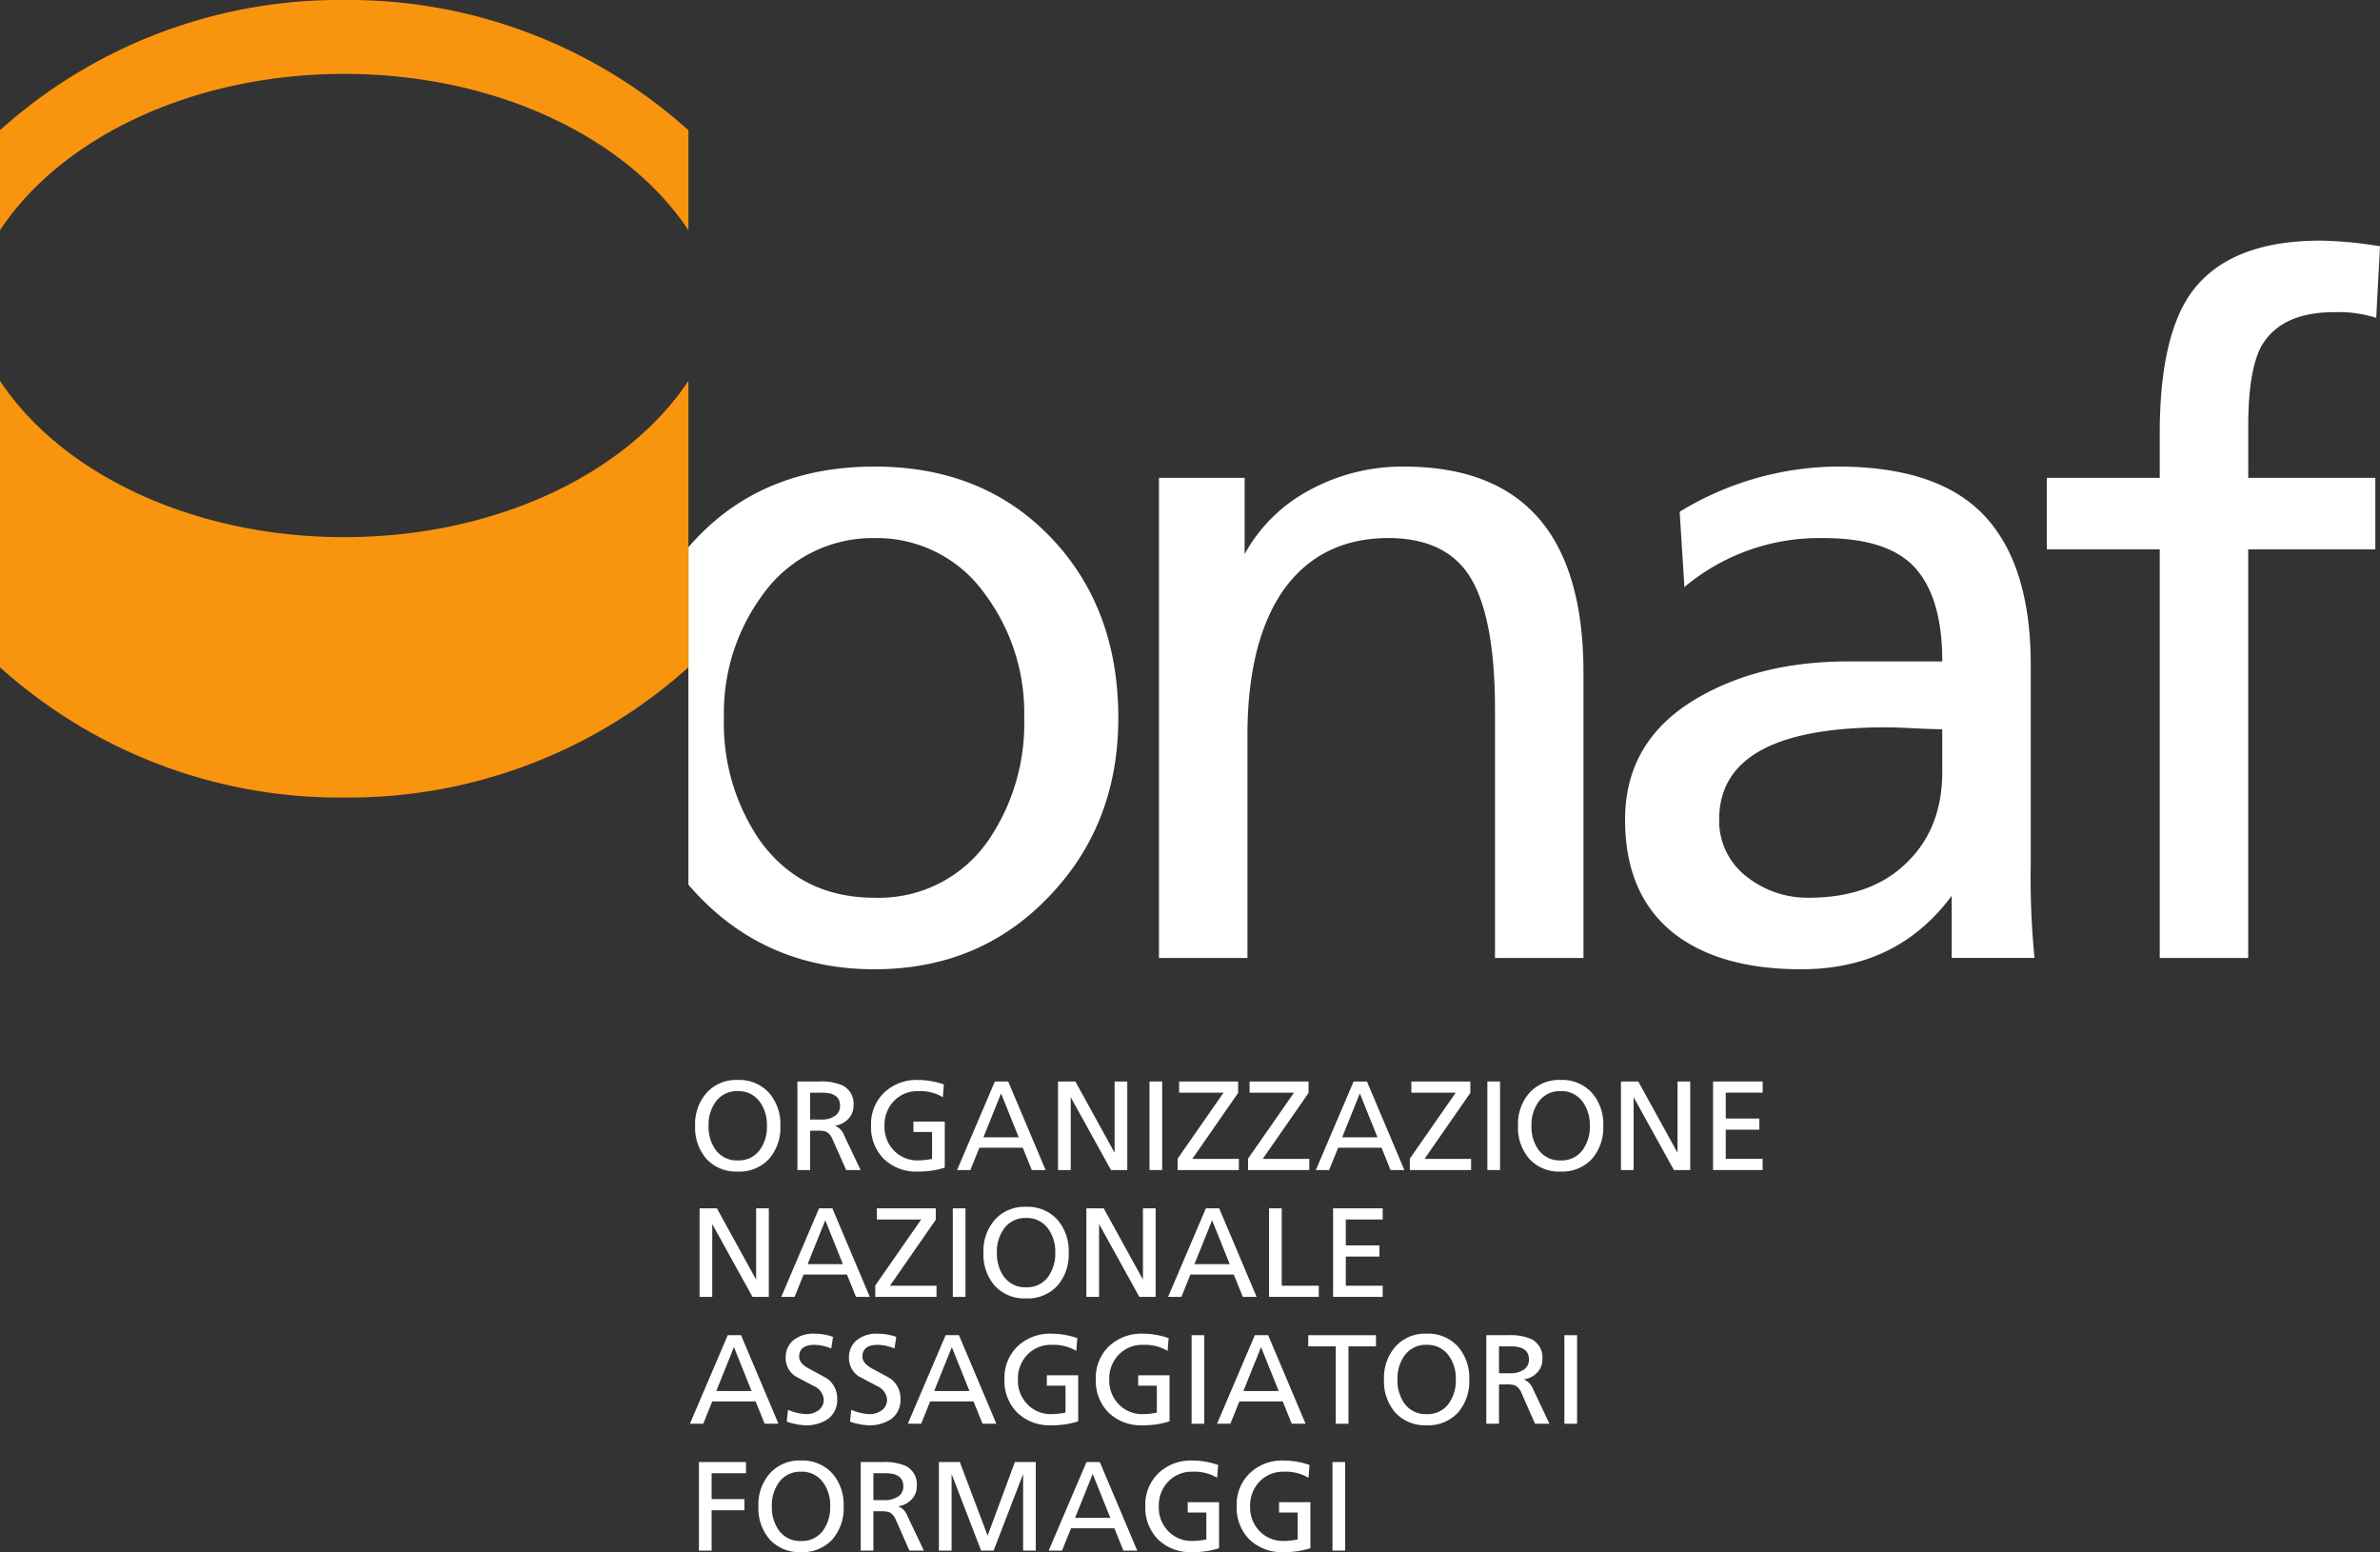 <svg xmlns="http://www.w3.org/2000/svg" xmlns:xlink="http://www.w3.org/1999/xlink" width="334.109" height="217.856" viewBox="0 0 334.109 217.856">
  <rect x="0" y="0" width="334.109" height="217.856" fill="#333333" stroke="none"/>
  <defs>
    <clipPath id="clip-path">
      <rect id="Rettangolo_14" data-name="Rettangolo 14" width="217.856" height="334.109" fill="none"/>
    </clipPath>
  </defs>
  <g id="logo_onaf_w" data-name="logo onaf w" transform="translate(0 217.856) rotate(-90)">
    <g id="Raggruppa_4" data-name="Raggruppa 4" clip-path="url(#clip-path)">
      <path id="Tracciato_73" data-name="Tracciato 73" d="M59.23,0q.723.622,1.417,1.288Q70.559,10.8,70.557,26.13q0,15.2-9.909,24.709T35.279,60.352q-14.8,0-24.84-9.514Q0,41.062,0,26.13T10.439,1.288Q11.143.62,11.87,0ZM35.279,4.987A29.072,29.072,0,0,0,18.1,10.009q-8.06,5.814-8.06,16.121A18.643,18.643,0,0,0,18.1,42.118a29.077,29.077,0,0,0,17.177,5.022,27.9,27.9,0,0,0,17.441-5.55,18.564,18.564,0,0,0,7.8-15.46,18.919,18.919,0,0,0-7.8-15.592,27.9,27.9,0,0,0-17.441-5.55M1.586,66.061H68.972V78.085h-10.7A22.4,22.4,0,0,1,67.255,87.2a27.24,27.24,0,0,1,3.3,13.213q0,25.239-28.936,25.238H1.586v-12.42H36.468q12.288,0,18.036-3.172t6.012-11.1q.263-10.174-7.532-15.591-7.267-4.89-20.216-4.889H1.586Zm52.059,73.758,10.57-.662a42.968,42.968,0,0,1,6.342,22.2q0,14.137-6.937,20.613t-20.942,6.473H14.8a113.77,113.77,0,0,0-13.213.528V177.345h8.721C3.435,172.235,0,165.277,0,156.2q0-11.362,5.021-17.837,5.417-6.871,15.988-6.871,11.5,0,17.441,10.836,4.756,8.588,4.757,20.48v13.214q8.85,0,13.079-3.766t4.23-12.884a29.448,29.448,0,0,0-6.871-19.555m-25.9,36.2h5.946q0-1.323.133-3.964t.131-3.964q0-23.388-12.948-23.388a9.9,9.9,0,0,0-8.193,4.1,13.728,13.728,0,0,0-2.774,8.457q0,8.985,5.153,14.006,4.757,4.758,12.553,4.758M1.586,206.55H58.93V190.694H68.972V206.55h6.21q13.477,0,19.688,4.361,7.4,5.285,7.4,18.234a55.294,55.294,0,0,1-.793,8.325l-10.042-.529A17.557,17.557,0,0,0,92.227,231q0-7.4-4.757-10.175-3.436-1.85-11.231-1.85H68.972v17.839H58.93V218.97H1.586Z" transform="translate(81.811 96.639)" fill="#fff" fill-rule="evenodd"/>
      <path id="Tracciato_74" data-name="Tracciato 74" d="M0,0H12.429V6.606H10.861V1.781H7.229V6.392H5.662V1.781H0Z" transform="translate(0.213 98.117)" fill="#fff"/>
      <path id="Tracciato_75" data-name="Tracciato 75" d="M6.428,0a6.608,6.608,0,0,1,4.594,1.585,5.569,5.569,0,0,1,1.834,4.4A5.624,5.624,0,0,1,11.021,10.4a6.656,6.656,0,0,1-4.594,1.567A6.669,6.669,0,0,1,1.8,10.4,5.646,5.646,0,0,1,0,5.983,5.646,5.646,0,0,1,1.8,1.567,6.669,6.669,0,0,1,6.428,0m0,1.888a5.538,5.538,0,0,0-3.365.979,3.647,3.647,0,0,0-1.5,3.116A3.647,3.647,0,0,0,3.063,9.1a5.543,5.543,0,0,0,3.365.979A5.478,5.478,0,0,0,9.811,9.064a3.655,3.655,0,0,0,1.478-3.08A3.655,3.655,0,0,0,9.811,2.9,5.478,5.478,0,0,0,6.428,1.888" transform="translate(0 106.466)" fill="#fff" fill-rule="evenodd"/>
      <path id="Tracciato_76" data-name="Tracciato 76" d="M10.861,1.781H7.086V3.294A3.309,3.309,0,0,0,7.6,5.271a1.661,1.661,0,0,0,1.424.713q1.833,0,1.834-2.493ZM0,0H12.429V3.045a7.455,7.455,0,0,1-.57,3.329,2.878,2.878,0,0,1-2.8,1.5,2.628,2.628,0,0,1-1.87-.721,3.215,3.215,0,0,1-.961-1.843H6.2A2.23,2.23,0,0,1,4.95,6.517L0,8.868V6.838L4.309,4.932a2.063,2.063,0,0,0,1.068-.89A3.441,3.441,0,0,0,5.52,2.849V1.781H0Z" transform="translate(0.213 120.828)" fill="#fff" fill-rule="evenodd"/>
      <path id="Tracciato_77" data-name="Tracciato 77" d="M0,0H12.429V2.939L2.1,6.838l10.327,3.829V13.6H0V11.824H10.755L0,7.681V5.924L10.755,1.781H0Z" transform="translate(0.213 131.805)" fill="#fff"/>
      <path id="Tracciato_78" data-name="Tracciato 78" d="M4.594,8.654l6.161-2.475L4.594,3.7ZM0,0,12.429,5.306v1.87L0,12.429V10.488L3.133,9.223V3.134L0,1.87Z" transform="translate(0.213 147.217)" fill="#fff" fill-rule="evenodd"/>
      <path id="Tracciato_79" data-name="Tracciato 79" d="M12.232,10.221l-1.8-.142a6.133,6.133,0,0,0,.855-3.42,4.567,4.567,0,0,0-1.38-3.445A4.82,4.82,0,0,0,6.428,1.888,4.744,4.744,0,0,0,2.92,3.242,4.525,4.525,0,0,0,1.566,6.571,10.234,10.234,0,0,0,1.78,8.565H5.555V5.948h1.46v4.4H.552A11.769,11.769,0,0,1,0,6.554,6.5,6.5,0,0,1,1.763,1.8,6.31,6.31,0,0,1,6.481,0a6.073,6.073,0,0,1,4.611,1.853,6.562,6.562,0,0,1,1.764,4.718,11.066,11.066,0,0,1-.624,3.65" transform="translate(0 160.786)" fill="#fff"/>
      <path id="Tracciato_80" data-name="Tracciato 80" d="M12.232,10.221l-1.8-.143a6.133,6.133,0,0,0,.855-3.42,4.565,4.565,0,0,0-1.38-3.445A4.817,4.817,0,0,0,6.428,1.887,4.746,4.746,0,0,0,2.92,3.24,4.525,4.525,0,0,0,1.566,6.57,10.24,10.24,0,0,0,1.78,8.564H5.555V5.947h1.46v4.4H.552A11.766,11.766,0,0,1,0,6.552,6.5,6.5,0,0,1,1.763,1.8,6.307,6.307,0,0,1,6.481,0a6.075,6.075,0,0,1,4.611,1.852A6.563,6.563,0,0,1,12.856,6.57a11.073,11.073,0,0,1-.624,3.651" transform="translate(0 173.609)" fill="#fff"/>
      <rect id="Rettangolo_8" data-name="Rettangolo 8" width="12.429" height="1.78" transform="translate(0.213 187.055)" fill="#fff"/>
      <path id="Tracciato_81" data-name="Tracciato 81" d="M4.594,8.654l6.161-2.475L4.594,3.7ZM0,0,12.429,5.306v1.87L0,12.429V10.488L3.133,9.223V3.134L0,1.87Z" transform="translate(18.019 96.853)" fill="#fff" fill-rule="evenodd"/>
      <path id="Tracciato_82" data-name="Tracciato 82" d="M12.411,6.642l-1.638-.249a6.514,6.514,0,0,0,.516-2.333q0-2.172-1.656-2.172-.943,0-1.691,1.389Q6.66,5.681,6.535,5.84A3.4,3.4,0,0,1,3.7,7.23,3.285,3.285,0,0,1,.855,5.894,5.4,5.4,0,0,1,0,2.689,8.715,8.715,0,0,1,.516.143L2.172.32A6.979,6.979,0,0,0,1.567,2.9,2.818,2.818,0,0,0,2.03,4.5,1.8,1.8,0,0,0,3.6,5.342,2.244,2.244,0,0,0,5.5,3.953L6.856,1.389A3.049,3.049,0,0,1,9.473,0,3.063,3.063,0,0,1,12,1.158a4.447,4.447,0,0,1,.855,2.831,7.929,7.929,0,0,1-.445,2.653" transform="translate(17.805 110.298)" fill="#fff"/>
      <path id="Tracciato_83" data-name="Tracciato 83" d="M12.411,6.642l-1.638-.249a6.514,6.514,0,0,0,.516-2.332q0-2.173-1.656-2.173-.943,0-1.691,1.389Q6.66,5.681,6.535,5.84A3.4,3.4,0,0,1,3.7,7.23,3.285,3.285,0,0,1,.855,5.894,5.4,5.4,0,0,1,0,2.689,8.719,8.719,0,0,1,.516.143L2.172.32A6.979,6.979,0,0,0,1.567,2.9,2.818,2.818,0,0,0,2.03,4.5,1.8,1.8,0,0,0,3.6,5.342,2.244,2.244,0,0,0,5.5,3.953L6.856,1.389A3.049,3.049,0,0,1,9.473,0,3.063,3.063,0,0,1,12,1.158a4.447,4.447,0,0,1,.855,2.831,7.929,7.929,0,0,1-.445,2.653" transform="translate(17.805 119.181)" fill="#fff"/>
      <path id="Tracciato_84" data-name="Tracciato 84" d="M4.594,8.653l6.161-2.475L4.594,3.7ZM0,0,12.429,5.306v1.87L0,12.429V10.488L3.133,9.223V3.134L0,1.87Z" transform="translate(18.019 127.442)" fill="#fff" fill-rule="evenodd"/>
      <path id="Tracciato_85" data-name="Tracciato 85" d="M12.232,10.221l-1.8-.143a6.126,6.126,0,0,0,.855-3.419,4.566,4.566,0,0,0-1.38-3.445A4.821,4.821,0,0,0,6.428,1.887,4.746,4.746,0,0,0,2.92,3.24,4.525,4.525,0,0,0,1.566,6.57,10.24,10.24,0,0,0,1.78,8.565H5.555V5.947h1.46v4.4H.552A11.763,11.763,0,0,1,0,6.552,6.5,6.5,0,0,1,1.763,1.8,6.306,6.306,0,0,1,6.481,0a6.075,6.075,0,0,1,4.612,1.852A6.565,6.565,0,0,1,12.855,6.57a11.068,11.068,0,0,1-.623,3.65" transform="translate(17.805 141.012)" fill="#fff"/>
      <path id="Tracciato_86" data-name="Tracciato 86" d="M12.232,10.221l-1.8-.143a6.126,6.126,0,0,0,.855-3.419,4.566,4.566,0,0,0-1.38-3.445A4.821,4.821,0,0,0,6.428,1.887,4.746,4.746,0,0,0,2.92,3.24,4.525,4.525,0,0,0,1.566,6.57,10.24,10.24,0,0,0,1.78,8.565H5.555V5.947h1.46v4.4H.552A11.763,11.763,0,0,1,0,6.552,6.5,6.5,0,0,1,1.763,1.8,6.306,6.306,0,0,1,6.481,0a6.075,6.075,0,0,1,4.612,1.852A6.565,6.565,0,0,1,12.855,6.57a11.068,11.068,0,0,1-.623,3.65" transform="translate(17.805 153.834)" fill="#fff"/>
      <rect id="Rettangolo_9" data-name="Rettangolo 9" width="12.429" height="1.78" transform="translate(18.019 167.279)" fill="#fff"/>
      <path id="Tracciato_87" data-name="Tracciato 87" d="M4.594,8.653l6.161-2.475L4.594,3.7ZM0,0,12.429,5.306v1.87L0,12.429V10.488L3.133,9.223V3.134L0,1.87Z" transform="translate(18.019 170.851)" fill="#fff" fill-rule="evenodd"/>
      <path id="Tracciato_88" data-name="Tracciato 88" d="M0,3.864H10.861V0h1.567V9.509H10.861V5.645H0Z" transform="translate(18.019 183.655)" fill="#fff"/>
      <path id="Tracciato_89" data-name="Tracciato 89" d="M6.428,0a6.608,6.608,0,0,1,4.594,1.585,5.569,5.569,0,0,1,1.834,4.4A5.624,5.624,0,0,1,11.021,10.4a6.657,6.657,0,0,1-4.594,1.568A6.669,6.669,0,0,1,1.8,10.4,5.646,5.646,0,0,1,0,5.983,5.647,5.647,0,0,1,1.8,1.567,6.669,6.669,0,0,1,6.428,0m0,1.888a5.538,5.538,0,0,0-3.365.979,3.648,3.648,0,0,0-1.5,3.116A3.649,3.649,0,0,0,3.063,9.1a5.547,5.547,0,0,0,3.365.979A5.478,5.478,0,0,0,9.811,9.064a3.655,3.655,0,0,0,1.478-3.08A3.654,3.654,0,0,0,9.811,2.9,5.478,5.478,0,0,0,6.428,1.888" transform="translate(17.805 194.291)" fill="#fff" fill-rule="evenodd"/>
      <path id="Tracciato_90" data-name="Tracciato 90" d="M10.861,1.78H7.086V3.294A3.311,3.311,0,0,0,7.6,5.271a1.661,1.661,0,0,0,1.424.713q1.834,0,1.835-2.493ZM0,0H12.429V3.045a7.452,7.452,0,0,1-.57,3.329,2.878,2.878,0,0,1-2.8,1.5,2.625,2.625,0,0,1-1.87-.721,3.217,3.217,0,0,1-.961-1.844H6.2A2.234,2.234,0,0,1,4.95,6.517L0,8.868V6.838l4.309-1.9a2.072,2.072,0,0,0,1.068-.89A3.45,3.45,0,0,0,5.52,2.85V1.78H0Z" transform="translate(18.019 208.652)" fill="#fff" fill-rule="evenodd"/>
      <rect id="Rettangolo_10" data-name="Rettangolo 10" width="12.429" height="1.78" transform="translate(18.019 219.612)" fill="#fff"/>
      <path id="Tracciato_91" data-name="Tracciato 91" d="M0,0H12.429V2.432L2.422,7.942H12.429V9.722H0V7.433L10.221,1.781H0Z" transform="translate(35.825 98.206)" fill="#fff"/>
      <path id="Tracciato_92" data-name="Tracciato 92" d="M4.594,8.654l6.161-2.475L4.594,3.7ZM0,0,12.429,5.306v1.87L0,12.429V10.488L3.133,9.224V3.134L0,1.87Z" transform="translate(35.825 109.675)" fill="#fff" fill-rule="evenodd"/>
      <path id="Tracciato_93" data-name="Tracciato 93" d="M0,0H1.6l9.259,6.446V.214h1.567v8.28h-1.6L1.567,2.065V8.6H0Z" transform="translate(35.825 122.871)" fill="#fff"/>
      <rect id="Rettangolo_11" data-name="Rettangolo 11" width="12.429" height="1.781" transform="translate(35.825 133.756)" fill="#fff"/>
      <path id="Tracciato_94" data-name="Tracciato 94" d="M6.428,0a6.608,6.608,0,0,1,4.594,1.585,5.568,5.568,0,0,1,1.834,4.4A5.624,5.624,0,0,1,11.021,10.4a6.656,6.656,0,0,1-4.594,1.567A6.669,6.669,0,0,1,1.8,10.4,5.646,5.646,0,0,1,0,5.983,5.646,5.646,0,0,1,1.8,1.567,6.669,6.669,0,0,1,6.428,0m0,1.888a5.538,5.538,0,0,0-3.365.979,3.647,3.647,0,0,0-1.5,3.116A3.645,3.645,0,0,0,3.063,9.1a5.538,5.538,0,0,0,3.365.98A5.478,5.478,0,0,0,9.811,9.064a3.655,3.655,0,0,0,1.478-3.08A3.654,3.654,0,0,0,9.811,2.9,5.478,5.478,0,0,0,6.428,1.888" transform="translate(35.611 138.059)" fill="#fff" fill-rule="evenodd"/>
      <path id="Tracciato_95" data-name="Tracciato 95" d="M0,0H12.429V2.432L2.422,7.942H12.429V9.722H0V7.433L10.221,1.781H0Z" transform="translate(35.825 152.509)" fill="#fff"/>
      <path id="Tracciato_96" data-name="Tracciato 96" d="M4.594,8.654l6.161-2.475L4.594,3.7ZM0,0,12.429,5.306v1.87L0,12.429V10.488L3.133,9.223V3.134L0,1.87Z" transform="translate(35.825 163.978)" fill="#fff" fill-rule="evenodd"/>
      <path id="Tracciato_97" data-name="Tracciato 97" d="M0,0H12.429V1.78H1.567v5.2H0Z" transform="translate(35.825 178.153)" fill="#fff"/>
      <path id="Tracciato_98" data-name="Tracciato 98" d="M0,0H12.429V6.962H10.861V1.78H7.229V6.5H5.662V1.78H1.567V6.962H0Z" transform="translate(35.825 187.144)" fill="#fff"/>
      <path id="Tracciato_99" data-name="Tracciato 99" d="M6.428,0a6.608,6.608,0,0,1,4.594,1.585,5.571,5.571,0,0,1,1.834,4.4A5.627,5.627,0,0,1,11.021,10.4a6.656,6.656,0,0,1-4.594,1.567A6.669,6.669,0,0,1,1.8,10.4,5.646,5.646,0,0,1,0,5.983,5.646,5.646,0,0,1,1.8,1.567,6.669,6.669,0,0,1,6.428,0m0,1.888a5.538,5.538,0,0,0-3.365.979,3.647,3.647,0,0,0-1.5,3.116A3.647,3.647,0,0,0,3.063,9.1a5.543,5.543,0,0,0,3.365.979A5.478,5.478,0,0,0,9.811,9.064a3.657,3.657,0,0,0,1.478-3.08A3.654,3.654,0,0,0,9.811,2.9,5.478,5.478,0,0,0,6.428,1.888" transform="translate(53.417 97.583)" fill="#fff" fill-rule="evenodd"/>
      <path id="Tracciato_100" data-name="Tracciato 100" d="M10.861,1.781H7.086V3.294A3.309,3.309,0,0,0,7.6,5.271a1.661,1.661,0,0,0,1.424.713q1.833,0,1.834-2.493ZM0,0H12.429V3.045a7.456,7.456,0,0,1-.57,3.33,2.878,2.878,0,0,1-2.8,1.5,2.628,2.628,0,0,1-1.87-.721,3.215,3.215,0,0,1-.961-1.843H6.2A2.23,2.23,0,0,1,4.95,6.517L0,8.868V6.838L4.309,4.932a2.063,2.063,0,0,0,1.068-.89A3.441,3.441,0,0,0,5.52,2.849V1.781H0Z" transform="translate(53.63 111.944)" fill="#fff" fill-rule="evenodd"/>
      <path id="Tracciato_101" data-name="Tracciato 101" d="M12.232,10.221l-1.8-.143a6.126,6.126,0,0,0,.855-3.419,4.566,4.566,0,0,0-1.38-3.445A4.82,4.82,0,0,0,6.428,1.887,4.746,4.746,0,0,0,2.92,3.24,4.528,4.528,0,0,0,1.566,6.57,10.246,10.246,0,0,0,1.78,8.565H5.555V5.947h1.46v4.4H.552A11.763,11.763,0,0,1,0,6.552,6.5,6.5,0,0,1,1.763,1.8,6.306,6.306,0,0,1,6.481,0a6.075,6.075,0,0,1,4.612,1.852A6.565,6.565,0,0,1,12.855,6.57a11.09,11.09,0,0,1-.623,3.65" transform="translate(53.416 122.281)" fill="#fff"/>
      <path id="Tracciato_102" data-name="Tracciato 102" d="M4.594,8.654l6.161-2.475L4.594,3.7ZM0,0,12.429,5.306v1.87L0,12.429V10.488L3.133,9.223V3.134L0,1.87Z" transform="translate(53.63 134.355)" fill="#fff" fill-rule="evenodd"/>
      <path id="Tracciato_103" data-name="Tracciato 103" d="M0,0H12.429V2.432L2.422,7.942H12.429V9.722H0V7.433L10.221,1.781H0Z" transform="translate(53.63 148.529)" fill="#fff"/>
      <rect id="Rettangolo_12" data-name="Rettangolo 12" width="12.429" height="1.781" transform="translate(53.63 161.37)" fill="#fff"/>
      <path id="Tracciato_104" data-name="Tracciato 104" d="M0,0H1.6l9.259,6.446V.214h1.567v8.28h-1.6L1.567,2.065V8.6H0Z" transform="translate(53.63 165.317)" fill="#fff"/>
      <path id="Tracciato_105" data-name="Tracciato 105" d="M0,0H1.6l9.259,6.446V.214h1.567v8.28h-1.6L1.567,2.065V8.6H0Z" transform="translate(53.63 175.204)" fill="#fff"/>
      <path id="Tracciato_106" data-name="Tracciato 106" d="M4.594,8.654l6.161-2.475L4.594,3.7ZM0,0,12.429,5.306v1.87L0,12.429V10.489L3.133,9.223V3.134L0,1.87Z" transform="translate(53.63 184.718)" fill="#fff" fill-rule="evenodd"/>
      <path id="Tracciato_107" data-name="Tracciato 107" d="M0,0H1.6l9.259,6.445V.214h1.567V8.494h-1.6L1.567,2.065V8.6H0Z" transform="translate(53.63 197.914)" fill="#fff"/>
      <rect id="Rettangolo_13" data-name="Rettangolo 13" width="12.429" height="1.78" transform="translate(53.63 208.8)" fill="#fff"/>
      <path id="Tracciato_108" data-name="Tracciato 108" d="M6.428,0a6.608,6.608,0,0,1,4.594,1.585,5.572,5.572,0,0,1,1.834,4.4A5.626,5.626,0,0,1,11.021,10.4a6.656,6.656,0,0,1-4.594,1.567A6.669,6.669,0,0,1,1.8,10.4,5.646,5.646,0,0,1,0,5.983,5.646,5.646,0,0,1,1.8,1.567,6.669,6.669,0,0,1,6.428,0m0,1.888a5.543,5.543,0,0,0-3.365.979,3.647,3.647,0,0,0-1.5,3.116A3.647,3.647,0,0,0,3.063,9.1a5.538,5.538,0,0,0,3.365.979A5.478,5.478,0,0,0,9.811,9.064a3.657,3.657,0,0,0,1.478-3.08A3.655,3.655,0,0,0,9.811,2.9,5.478,5.478,0,0,0,6.428,1.888" transform="translate(53.417 213.102)" fill="#fff" fill-rule="evenodd"/>
      <path id="Tracciato_109" data-name="Tracciato 109" d="M0,0H12.429V2.433L2.422,7.942H12.429V9.723H0V7.433L10.221,1.781H0Z" transform="translate(53.63 227.552)" fill="#fff"/>
      <path id="Tracciato_110" data-name="Tracciato 110" d="M0,0H12.429V6.962H10.861V1.781H7.229V6.5H5.662V1.781H1.567V6.962H0Z" transform="translate(53.63 240.481)" fill="#fff"/>
      <path id="Tracciato_111" data-name="Tracciato 111" d="M14.038,0A71.3,71.3,0,0,1,32.316,48.319a71.3,71.3,0,0,1-18.278,48.32H0c12.971-8.573,21.941-26.987,21.941-48.32S12.972,8.573,0,0Z" transform="translate(185.541)" fill="#f9940f"/>
      <path id="Tracciato_112" data-name="Tracciato 112" d="M18.278,96.639A71.293,71.293,0,0,1,0,48.319,71.293,71.293,0,0,1,18.278,0H58.488C45.518,8.573,36.547,26.987,36.547,48.319s8.97,39.747,21.941,48.32Z" transform="translate(105.914)" fill="#f9940f"/>
    </g>
  </g>
</svg>
